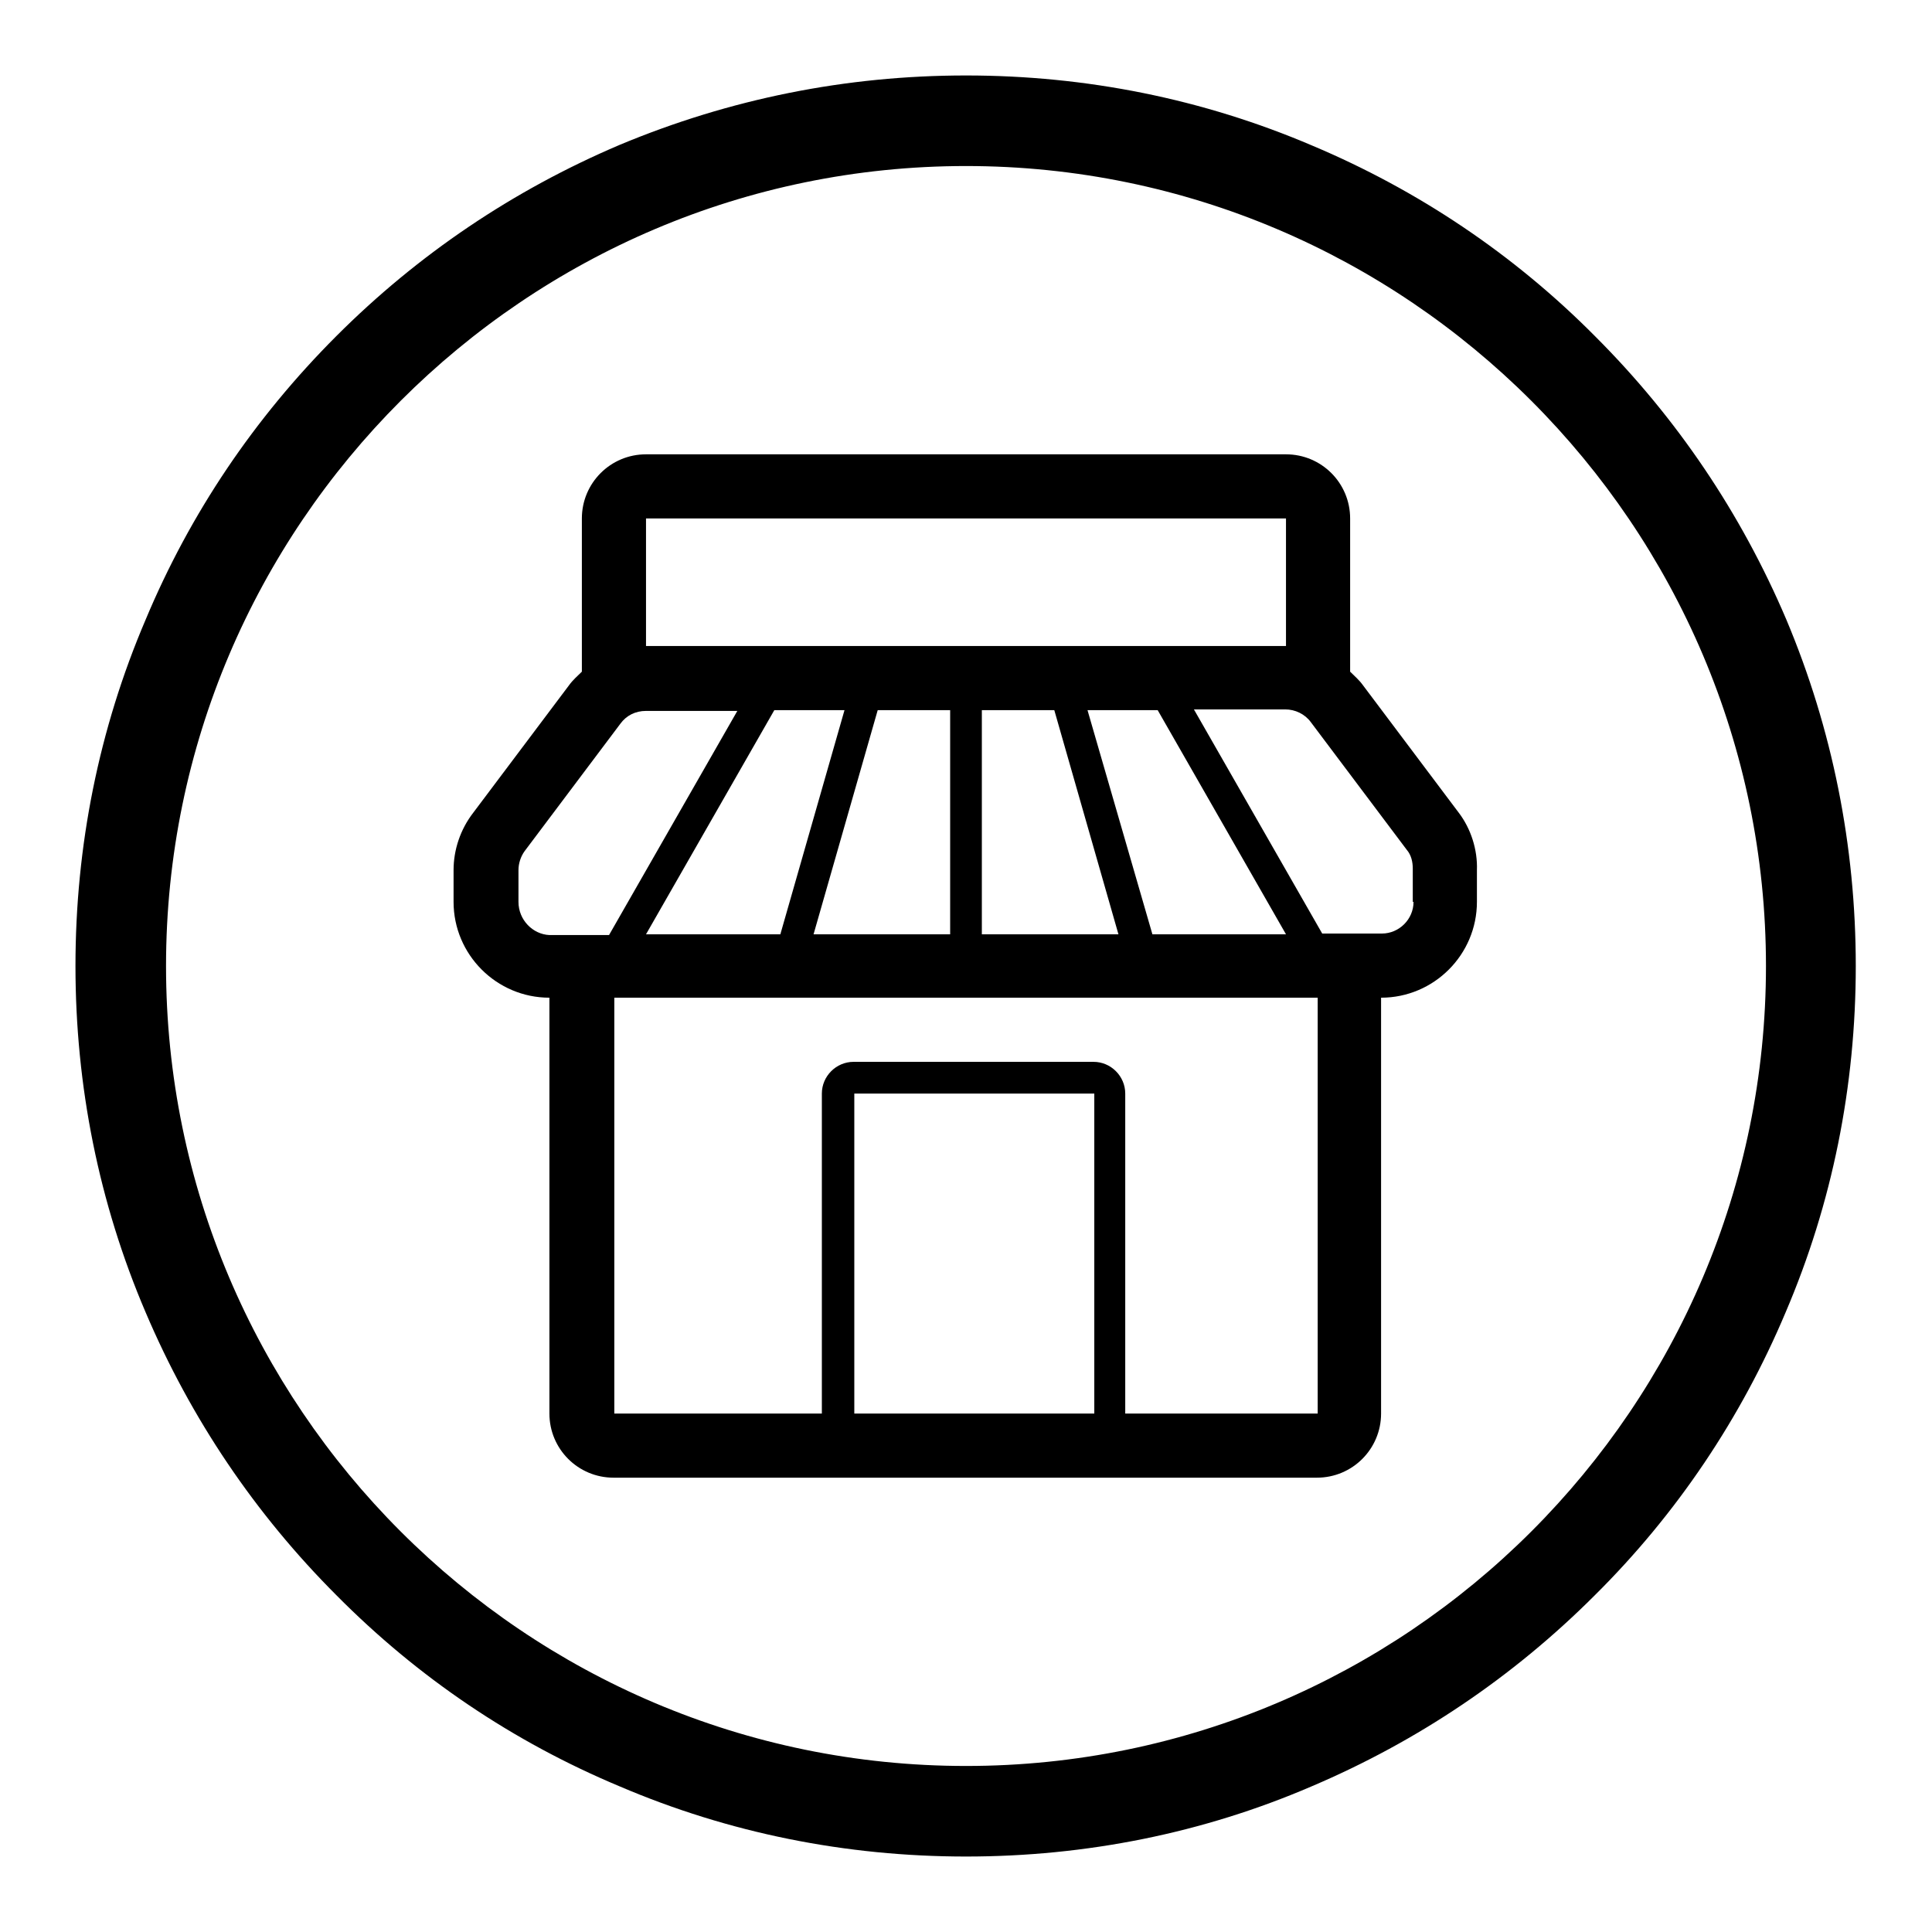 <?xml version="1.0" encoding="utf-8"?>
<!-- Svg Vector Icons : http://www.onlinewebfonts.com/icon -->
<!DOCTYPE svg PUBLIC "-//W3C//DTD SVG 1.1//EN" "http://www.w3.org/Graphics/SVG/1.1/DTD/svg11.dtd">
<svg version="1.1" xmlns="http://www.w3.org/2000/svg" xmlns:xlink="http://www.w3.org/1999/xlink" x="0px" y="0px" viewBox="0 0 256 256" enable-background="new 0 0 256 256" xml:space="preserve">
<g><g><path fill="#000000" d="M128,246c-15.9,0-31.4-3.1-45.9-9.3c-14.1-5.9-26.7-14.4-37.5-25.3c-10.8-10.8-19.3-23.4-25.3-37.5c-6.2-14.5-9.3-30-9.3-45.9c0-15.9,3.1-31.4,9.3-45.9C25.2,68,33.7,55.4,44.6,44.5C55.4,33.7,68,25.2,82.1,19.2c14.6-6.1,30-9.2,45.9-9.2c15.9,0,31.4,3.1,45.9,9.3c14,5.9,26.7,14.4,37.5,25.3c10.8,10.8,19.3,23.4,25.3,37.5c6.1,14.5,9.2,30,9.2,45.9c0,15.9-3.1,31.4-9.3,45.9c-5.9,14-14.4,26.7-25.3,37.5c-10.8,10.8-23.4,19.3-37.5,25.3C159.4,242.9,143.9,246,128,246z M128,22C69.6,22,22,69.6,22,128c0,58.4,47.5,106,106,106c58.4,0,106-47.5,106-106C234,69.6,186.4,22,128,22z"/><path fill="#000000" d="M193.3,107.7l-12.7-16.9c-0.5-0.7-1.1-1.2-1.7-1.8V68.7c0-4.7-3.8-8.5-8.5-8.5H85.6c-4.7,0-8.5,3.8-8.5,8.5V89c-0.6,0.6-1.2,1.1-1.7,1.8l-12.7,16.9c-1.7,2.2-2.6,4.9-2.6,7.6v4.2c0,7,5.7,12.7,12.7,12.7l0,0v55.1c0,4.7,3.8,8.5,8.5,8.5h93.2c4.7,0,8.5-3.8,8.5-8.5v-55.1l0,0c7,0,12.7-5.7,12.7-12.7v-4.2C195.8,112.6,194.9,109.8,193.3,107.7L193.3,107.7z M170.4,68.7v16.9H85.6V68.7H170.4L170.4,68.7z M103.4,123.8H85.6l17-29.7h9.3L103.4,123.8L103.4,123.8z M116.3,94.1h9.6v29.7h-18.1L116.3,94.1L116.3,94.1z M130.1,94.1h9.6l8.5,29.7h-18.1V94.1L130.1,94.1z M144.1,94.1h9.3l17,29.7h-17.7L144.1,94.1L144.1,94.1z M68.7,119.5v-4.2c0-0.9,0.3-1.8,0.8-2.5l12.7-16.9c0.8-1.1,2-1.7,3.4-1.7h12.1l-17,29.7h-7.9C70.6,123.8,68.7,121.9,68.7,119.5L68.7,119.5z M145,187.3h-31.8v-42.4H145V187.3L145,187.3z M174.6,187.3h-25.5v-42.4c0-2.3-1.9-4.2-4.2-4.2h-31.8c-2.3,0-4.2,1.9-4.2,4.2v42.4H81.4v-55.1h93.2V187.3L174.6,187.3z M187.3,119.5c0,2.3-1.9,4.2-4.2,4.2h-7.9l-17-29.7h12.1c1.3,0,2.6,0.6,3.4,1.7l12.7,16.9c0.6,0.7,0.8,1.6,0.8,2.5V119.5L187.3,119.5z"/></g></g>
</svg>
